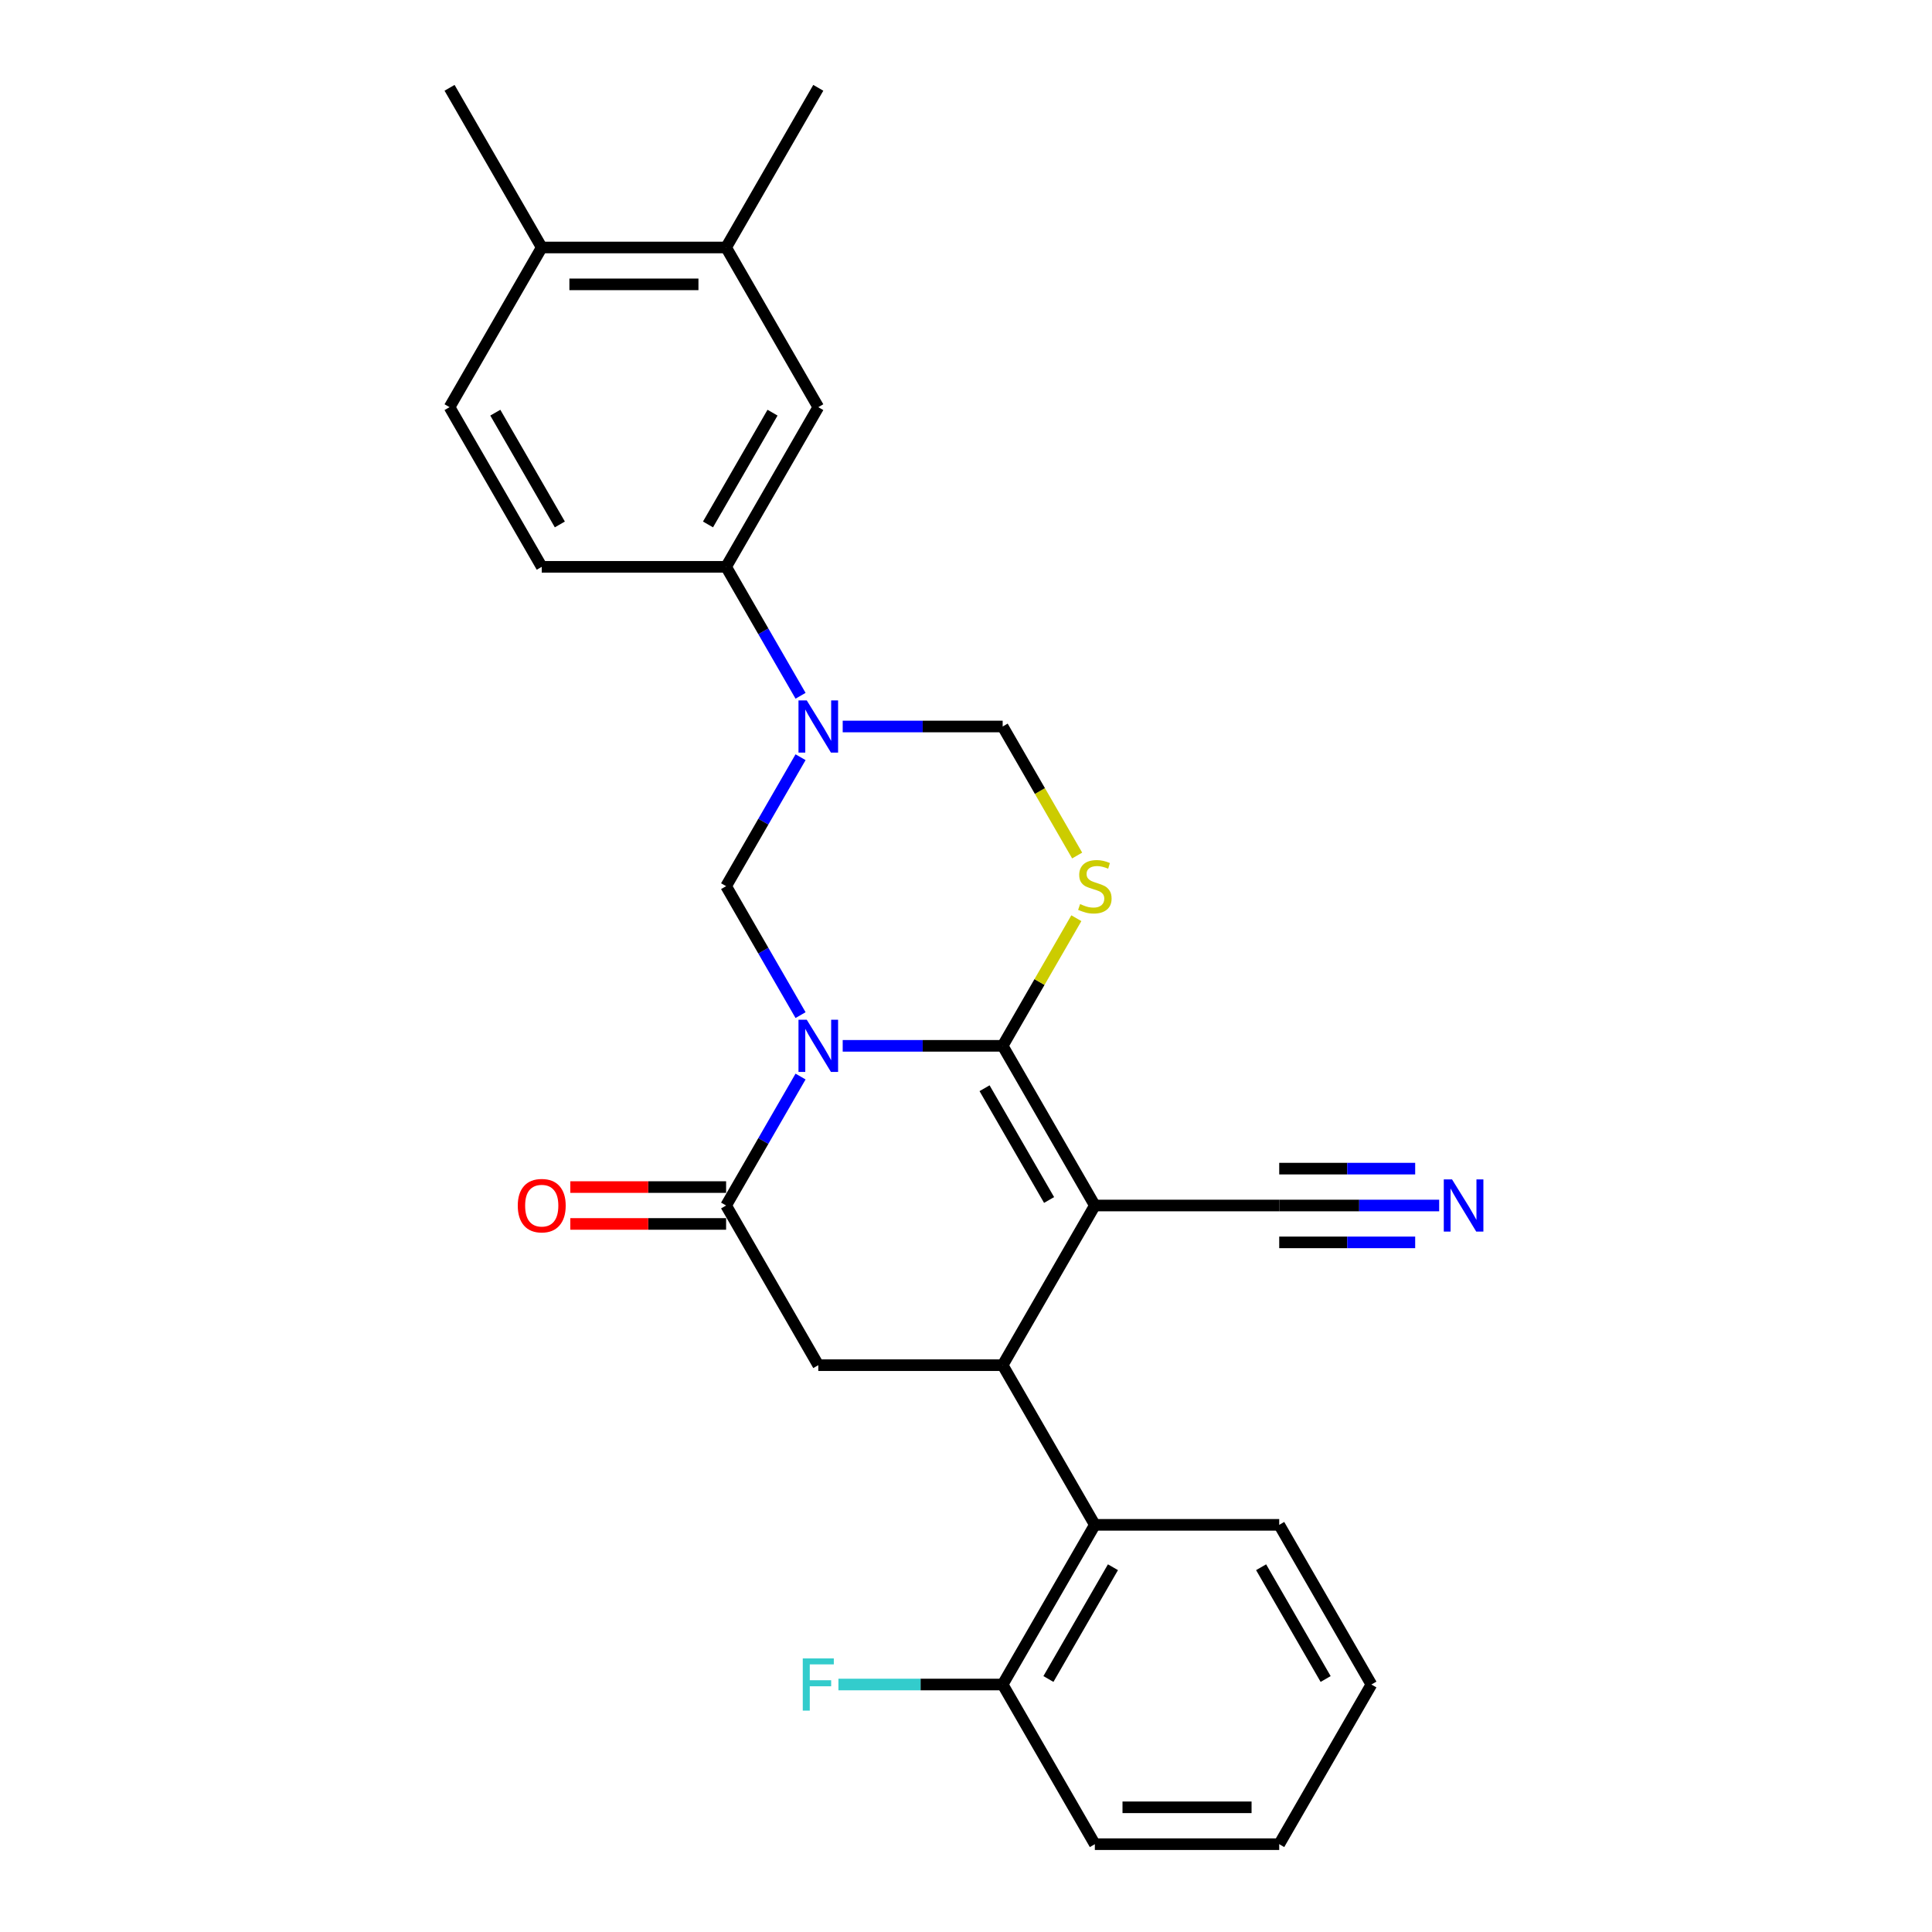 <?xml version='1.0' encoding='iso-8859-1'?>
<svg version='1.1' baseProfile='full'
              xmlns='http://www.w3.org/2000/svg'
                      xmlns:rdkit='http://www.rdkit.org/xml'
                      xmlns:xlink='http://www.w3.org/1999/xlink'
                  xml:space='preserve'
width='1000px' height='1000px' viewBox='0 0 1000 1000'>
<!-- END OF HEADER -->
<rect style='opacity:1.0;fill:#FFFFFF;stroke:none' width='1000' height='1000' x='0' y='0'> </rect>
<path class='bond-0' d='M 436.181,541.322 L 477.578,541.322' style='fill:none;fill-rule:evenodd;stroke:#0000FF;stroke-width:6px;stroke-linecap:butt;stroke-linejoin:miter;stroke-opacity:1' />
<path class='bond-0' d='M 477.578,541.322 L 518.976,541.322' style='fill:none;fill-rule:evenodd;stroke:#000000;stroke-width:6px;stroke-linecap:butt;stroke-linejoin:miter;stroke-opacity:1' />
<path class='bond-3' d='M 414.367,557.221 L 395.099,590.594' style='fill:none;fill-rule:evenodd;stroke:#0000FF;stroke-width:6px;stroke-linecap:butt;stroke-linejoin:miter;stroke-opacity:1' />
<path class='bond-3' d='M 395.099,590.594 L 375.831,623.967' style='fill:none;fill-rule:evenodd;stroke:#000000;stroke-width:6px;stroke-linecap:butt;stroke-linejoin:miter;stroke-opacity:1' />
<path class='bond-6' d='M 414.367,525.424 L 395.099,492.051' style='fill:none;fill-rule:evenodd;stroke:#0000FF;stroke-width:6px;stroke-linecap:butt;stroke-linejoin:miter;stroke-opacity:1' />
<path class='bond-6' d='M 395.099,492.051 L 375.831,458.678' style='fill:none;fill-rule:evenodd;stroke:#000000;stroke-width:6px;stroke-linecap:butt;stroke-linejoin:miter;stroke-opacity:1' />
<path class='bond-1' d='M 518.976,541.322 L 566.691,623.967' style='fill:none;fill-rule:evenodd;stroke:#000000;stroke-width:6px;stroke-linecap:butt;stroke-linejoin:miter;stroke-opacity:1' />
<path class='bond-1' d='M 509.604,563.262 L 543.004,621.113' style='fill:none;fill-rule:evenodd;stroke:#000000;stroke-width:6px;stroke-linecap:butt;stroke-linejoin:miter;stroke-opacity:1' />
<path class='bond-2' d='M 518.976,541.322 L 538.045,508.293' style='fill:none;fill-rule:evenodd;stroke:#000000;stroke-width:6px;stroke-linecap:butt;stroke-linejoin:miter;stroke-opacity:1' />
<path class='bond-2' d='M 538.045,508.293 L 557.115,475.263' style='fill:none;fill-rule:evenodd;stroke:#CCCC00;stroke-width:6px;stroke-linecap:butt;stroke-linejoin:miter;stroke-opacity:1' />
<path class='bond-9' d='M 566.691,623.967 L 662.12,623.967' style='fill:none;fill-rule:evenodd;stroke:#000000;stroke-width:6px;stroke-linecap:butt;stroke-linejoin:miter;stroke-opacity:1' />
<path class='bond-28' d='M 566.691,623.967 L 518.976,706.612' style='fill:none;fill-rule:evenodd;stroke:#000000;stroke-width:6px;stroke-linecap:butt;stroke-linejoin:miter;stroke-opacity:1' />
<path class='bond-27' d='M 557.534,442.817 L 538.255,409.425' style='fill:none;fill-rule:evenodd;stroke:#CCCC00;stroke-width:6px;stroke-linecap:butt;stroke-linejoin:miter;stroke-opacity:1' />
<path class='bond-27' d='M 538.255,409.425 L 518.976,376.033' style='fill:none;fill-rule:evenodd;stroke:#000000;stroke-width:6px;stroke-linecap:butt;stroke-linejoin:miter;stroke-opacity:1' />
<path class='bond-7' d='M 375.831,623.967 L 423.546,706.612' style='fill:none;fill-rule:evenodd;stroke:#000000;stroke-width:6px;stroke-linecap:butt;stroke-linejoin:miter;stroke-opacity:1' />
<path class='bond-15' d='M 375.831,614.424 L 335.512,614.424' style='fill:none;fill-rule:evenodd;stroke:#000000;stroke-width:6px;stroke-linecap:butt;stroke-linejoin:miter;stroke-opacity:1' />
<path class='bond-15' d='M 335.512,614.424 L 295.193,614.424' style='fill:none;fill-rule:evenodd;stroke:#FF0000;stroke-width:6px;stroke-linecap:butt;stroke-linejoin:miter;stroke-opacity:1' />
<path class='bond-15' d='M 375.831,633.51 L 335.512,633.51' style='fill:none;fill-rule:evenodd;stroke:#000000;stroke-width:6px;stroke-linecap:butt;stroke-linejoin:miter;stroke-opacity:1' />
<path class='bond-15' d='M 335.512,633.51 L 295.193,633.51' style='fill:none;fill-rule:evenodd;stroke:#FF0000;stroke-width:6px;stroke-linecap:butt;stroke-linejoin:miter;stroke-opacity:1' />
<path class='bond-4' d='M 518.976,706.612 L 423.546,706.612' style='fill:none;fill-rule:evenodd;stroke:#000000;stroke-width:6px;stroke-linecap:butt;stroke-linejoin:miter;stroke-opacity:1' />
<path class='bond-10' d='M 518.976,706.612 L 566.691,789.256' style='fill:none;fill-rule:evenodd;stroke:#000000;stroke-width:6px;stroke-linecap:butt;stroke-linejoin:miter;stroke-opacity:1' />
<path class='bond-5' d='M 414.367,391.932 L 395.099,425.305' style='fill:none;fill-rule:evenodd;stroke:#0000FF;stroke-width:6px;stroke-linecap:butt;stroke-linejoin:miter;stroke-opacity:1' />
<path class='bond-5' d='M 395.099,425.305 L 375.831,458.678' style='fill:none;fill-rule:evenodd;stroke:#000000;stroke-width:6px;stroke-linecap:butt;stroke-linejoin:miter;stroke-opacity:1' />
<path class='bond-8' d='M 436.181,376.033 L 477.578,376.033' style='fill:none;fill-rule:evenodd;stroke:#0000FF;stroke-width:6px;stroke-linecap:butt;stroke-linejoin:miter;stroke-opacity:1' />
<path class='bond-8' d='M 477.578,376.033 L 518.976,376.033' style='fill:none;fill-rule:evenodd;stroke:#000000;stroke-width:6px;stroke-linecap:butt;stroke-linejoin:miter;stroke-opacity:1' />
<path class='bond-11' d='M 414.367,360.134 L 395.099,326.761' style='fill:none;fill-rule:evenodd;stroke:#0000FF;stroke-width:6px;stroke-linecap:butt;stroke-linejoin:miter;stroke-opacity:1' />
<path class='bond-11' d='M 395.099,326.761 L 375.831,293.388' style='fill:none;fill-rule:evenodd;stroke:#000000;stroke-width:6px;stroke-linecap:butt;stroke-linejoin:miter;stroke-opacity:1' />
<path class='bond-12' d='M 662.12,623.967 L 703.518,623.967' style='fill:none;fill-rule:evenodd;stroke:#000000;stroke-width:6px;stroke-linecap:butt;stroke-linejoin:miter;stroke-opacity:1' />
<path class='bond-12' d='M 703.518,623.967 L 744.915,623.967' style='fill:none;fill-rule:evenodd;stroke:#0000FF;stroke-width:6px;stroke-linecap:butt;stroke-linejoin:miter;stroke-opacity:1' />
<path class='bond-12' d='M 662.12,643.053 L 697.308,643.053' style='fill:none;fill-rule:evenodd;stroke:#000000;stroke-width:6px;stroke-linecap:butt;stroke-linejoin:miter;stroke-opacity:1' />
<path class='bond-12' d='M 697.308,643.053 L 732.496,643.053' style='fill:none;fill-rule:evenodd;stroke:#0000FF;stroke-width:6px;stroke-linecap:butt;stroke-linejoin:miter;stroke-opacity:1' />
<path class='bond-12' d='M 662.12,604.881 L 697.308,604.881' style='fill:none;fill-rule:evenodd;stroke:#000000;stroke-width:6px;stroke-linecap:butt;stroke-linejoin:miter;stroke-opacity:1' />
<path class='bond-12' d='M 697.308,604.881 L 732.496,604.881' style='fill:none;fill-rule:evenodd;stroke:#0000FF;stroke-width:6px;stroke-linecap:butt;stroke-linejoin:miter;stroke-opacity:1' />
<path class='bond-16' d='M 566.691,789.256 L 518.976,871.901' style='fill:none;fill-rule:evenodd;stroke:#000000;stroke-width:6px;stroke-linecap:butt;stroke-linejoin:miter;stroke-opacity:1' />
<path class='bond-16' d='M 576.062,811.196 L 542.662,869.047' style='fill:none;fill-rule:evenodd;stroke:#000000;stroke-width:6px;stroke-linecap:butt;stroke-linejoin:miter;stroke-opacity:1' />
<path class='bond-21' d='M 566.691,789.256 L 662.12,789.256' style='fill:none;fill-rule:evenodd;stroke:#000000;stroke-width:6px;stroke-linecap:butt;stroke-linejoin:miter;stroke-opacity:1' />
<path class='bond-13' d='M 375.831,293.388 L 423.546,210.744' style='fill:none;fill-rule:evenodd;stroke:#000000;stroke-width:6px;stroke-linecap:butt;stroke-linejoin:miter;stroke-opacity:1' />
<path class='bond-13' d='M 366.459,271.449 L 399.86,213.598' style='fill:none;fill-rule:evenodd;stroke:#000000;stroke-width:6px;stroke-linecap:butt;stroke-linejoin:miter;stroke-opacity:1' />
<path class='bond-18' d='M 375.831,293.388 L 280.401,293.388' style='fill:none;fill-rule:evenodd;stroke:#000000;stroke-width:6px;stroke-linecap:butt;stroke-linejoin:miter;stroke-opacity:1' />
<path class='bond-14' d='M 423.546,210.744 L 375.831,128.099' style='fill:none;fill-rule:evenodd;stroke:#000000;stroke-width:6px;stroke-linecap:butt;stroke-linejoin:miter;stroke-opacity:1' />
<path class='bond-22' d='M 375.831,128.099 L 423.546,45.455' style='fill:none;fill-rule:evenodd;stroke:#000000;stroke-width:6px;stroke-linecap:butt;stroke-linejoin:miter;stroke-opacity:1' />
<path class='bond-29' d='M 375.831,128.099 L 280.401,128.099' style='fill:none;fill-rule:evenodd;stroke:#000000;stroke-width:6px;stroke-linecap:butt;stroke-linejoin:miter;stroke-opacity:1' />
<path class='bond-29' d='M 361.516,147.185 L 294.716,147.185' style='fill:none;fill-rule:evenodd;stroke:#000000;stroke-width:6px;stroke-linecap:butt;stroke-linejoin:miter;stroke-opacity:1' />
<path class='bond-20' d='M 518.976,871.901 L 476.471,871.901' style='fill:none;fill-rule:evenodd;stroke:#000000;stroke-width:6px;stroke-linecap:butt;stroke-linejoin:miter;stroke-opacity:1' />
<path class='bond-20' d='M 476.471,871.901 L 433.967,871.901' style='fill:none;fill-rule:evenodd;stroke:#33CCCC;stroke-width:6px;stroke-linecap:butt;stroke-linejoin:miter;stroke-opacity:1' />
<path class='bond-24' d='M 518.976,871.901 L 566.691,954.545' style='fill:none;fill-rule:evenodd;stroke:#000000;stroke-width:6px;stroke-linecap:butt;stroke-linejoin:miter;stroke-opacity:1' />
<path class='bond-17' d='M 280.401,128.099 L 232.686,210.744' style='fill:none;fill-rule:evenodd;stroke:#000000;stroke-width:6px;stroke-linecap:butt;stroke-linejoin:miter;stroke-opacity:1' />
<path class='bond-23' d='M 280.401,128.099 L 232.686,45.455' style='fill:none;fill-rule:evenodd;stroke:#000000;stroke-width:6px;stroke-linecap:butt;stroke-linejoin:miter;stroke-opacity:1' />
<path class='bond-19' d='M 280.401,293.388 L 232.686,210.744' style='fill:none;fill-rule:evenodd;stroke:#000000;stroke-width:6px;stroke-linecap:butt;stroke-linejoin:miter;stroke-opacity:1' />
<path class='bond-19' d='M 289.773,271.449 L 256.372,213.598' style='fill:none;fill-rule:evenodd;stroke:#000000;stroke-width:6px;stroke-linecap:butt;stroke-linejoin:miter;stroke-opacity:1' />
<path class='bond-25' d='M 662.12,789.256 L 709.835,871.901' style='fill:none;fill-rule:evenodd;stroke:#000000;stroke-width:6px;stroke-linecap:butt;stroke-linejoin:miter;stroke-opacity:1' />
<path class='bond-25' d='M 652.749,811.196 L 686.149,869.047' style='fill:none;fill-rule:evenodd;stroke:#000000;stroke-width:6px;stroke-linecap:butt;stroke-linejoin:miter;stroke-opacity:1' />
<path class='bond-30' d='M 566.691,954.545 L 662.12,954.545' style='fill:none;fill-rule:evenodd;stroke:#000000;stroke-width:6px;stroke-linecap:butt;stroke-linejoin:miter;stroke-opacity:1' />
<path class='bond-30' d='M 581.005,935.459 L 647.806,935.459' style='fill:none;fill-rule:evenodd;stroke:#000000;stroke-width:6px;stroke-linecap:butt;stroke-linejoin:miter;stroke-opacity:1' />
<path class='bond-26' d='M 709.835,871.901 L 662.12,954.545' style='fill:none;fill-rule:evenodd;stroke:#000000;stroke-width:6px;stroke-linecap:butt;stroke-linejoin:miter;stroke-opacity:1' />
<path  class='atom-0' d='M 417.572 527.809
L 426.428 542.124
Q 427.306 543.536, 428.718 546.094
Q 430.13 548.651, 430.207 548.804
L 430.207 527.809
L 433.795 527.809
L 433.795 554.835
L 430.092 554.835
L 420.588 539.185
Q 419.481 537.352, 418.297 535.253
Q 417.152 533.154, 416.808 532.505
L 416.808 554.835
L 413.297 554.835
L 413.297 527.809
L 417.572 527.809
' fill='#0000FF'/>
<path  class='atom-3' d='M 559.056 467.953
Q 559.362 468.068, 560.621 468.602
Q 561.881 469.137, 563.255 469.48
Q 564.667 469.786, 566.042 469.786
Q 568.599 469.786, 570.088 468.564
Q 571.577 467.305, 571.577 465.129
Q 571.577 463.64, 570.813 462.724
Q 570.088 461.808, 568.943 461.312
Q 567.798 460.815, 565.889 460.243
Q 563.484 459.517, 562.034 458.83
Q 560.621 458.143, 559.591 456.693
Q 558.598 455.242, 558.598 452.799
Q 558.598 449.402, 560.888 447.302
Q 563.217 445.203, 567.798 445.203
Q 570.928 445.203, 574.478 446.692
L 573.6 449.631
Q 570.355 448.295, 567.912 448.295
Q 565.278 448.295, 563.828 449.402
Q 562.377 450.471, 562.415 452.341
Q 562.415 453.792, 563.141 454.67
Q 563.904 455.548, 564.973 456.044
Q 566.08 456.54, 567.912 457.113
Q 570.355 457.876, 571.806 458.64
Q 573.256 459.403, 574.287 460.968
Q 575.356 462.495, 575.356 465.129
Q 575.356 468.87, 572.836 470.893
Q 570.355 472.878, 566.194 472.878
Q 563.789 472.878, 561.957 472.343
Q 560.163 471.847, 558.026 470.969
L 559.056 467.953
' fill='#CCCC00'/>
<path  class='atom-6' d='M 417.572 362.52
L 426.428 376.835
Q 427.306 378.247, 428.718 380.805
Q 430.13 383.362, 430.207 383.515
L 430.207 362.52
L 433.795 362.52
L 433.795 389.546
L 430.092 389.546
L 420.588 373.895
Q 419.481 372.063, 418.297 369.964
Q 417.152 367.864, 416.808 367.215
L 416.808 389.546
L 413.297 389.546
L 413.297 362.52
L 417.572 362.52
' fill='#0000FF'/>
<path  class='atom-13' d='M 751.576 610.454
L 760.432 624.769
Q 761.31 626.181, 762.722 628.738
Q 764.135 631.296, 764.211 631.449
L 764.211 610.454
L 767.799 610.454
L 767.799 637.48
L 764.097 637.48
L 754.592 621.829
Q 753.485 619.997, 752.301 617.898
Q 751.156 615.798, 750.813 615.149
L 750.813 637.48
L 747.301 637.48
L 747.301 610.454
L 751.576 610.454
' fill='#0000FF'/>
<path  class='atom-16' d='M 267.995 624.043
Q 267.995 617.554, 271.202 613.928
Q 274.408 610.301, 280.401 610.301
Q 286.394 610.301, 289.601 613.928
Q 292.807 617.554, 292.807 624.043
Q 292.807 630.609, 289.562 634.35
Q 286.318 638.052, 280.401 638.052
Q 274.446 638.052, 271.202 634.35
Q 267.995 630.647, 267.995 624.043
M 280.401 634.999
Q 284.524 634.999, 286.738 632.25
Q 288.99 629.464, 288.99 624.043
Q 288.99 618.737, 286.738 616.065
Q 284.524 613.355, 280.401 613.355
Q 276.279 613.355, 274.026 616.027
Q 271.812 618.699, 271.812 624.043
Q 271.812 629.502, 274.026 632.25
Q 276.279 634.999, 280.401 634.999
' fill='#FF0000'/>
<path  class='atom-21' d='M 415.511 858.388
L 431.581 858.388
L 431.581 861.48
L 419.137 861.48
L 419.137 869.687
L 430.207 869.687
L 430.207 872.817
L 419.137 872.817
L 419.137 885.414
L 415.511 885.414
L 415.511 858.388
' fill='#33CCCC'/>
</svg>
